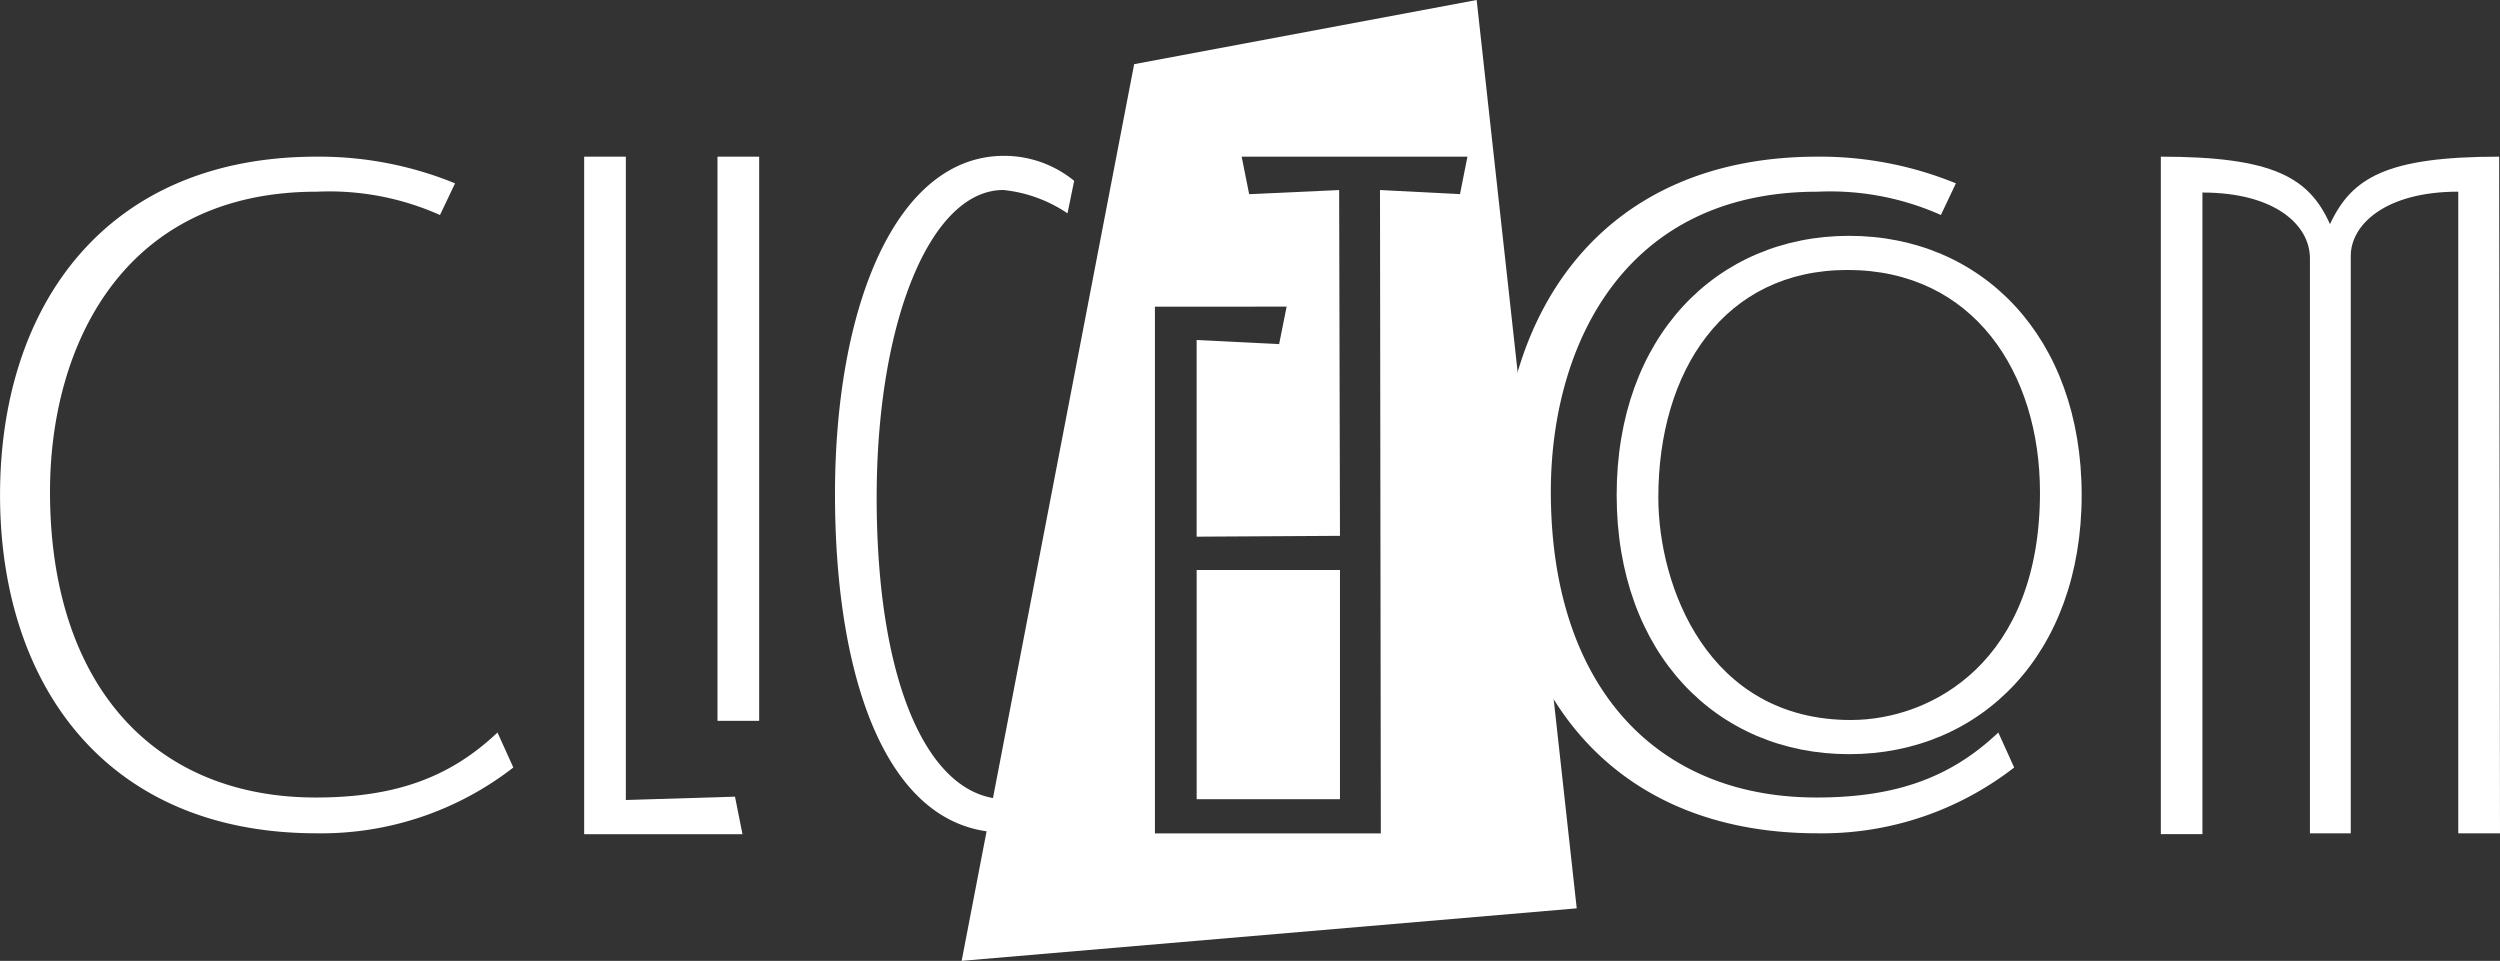 <svg xmlns="http://www.w3.org/2000/svg" width="182.393" height="70.1" viewBox="0 0 182.393 70.1">
  <rect x="0" y="0" width="182.393" height="70.1" fill="#333333" stroke="none"/>
  <g id="Logo" transform="translate(-10 -11.6)">
    <path id="Exclusion_1" data-name="Exclusion 1" d="M0,70.1H0L12.585,4.681,37.573,0l7.3,66.27L0,70.1ZM14.1,22.374h0V60.8H30.581l-.06-46.936,5.836.3L36.9,11.43H20.428l.547,2.736,6.566-.3L27.6,39.093l-10.457.061V24.806l6.019.3.547-2.736ZM27.6,58.305H17.145V41.586H27.6V58.3Z" transform="translate(80.16 11.6)" fill="#fff"/>
    <g id="Groupe_22" data-name="Groupe 22" transform="translate(10 22.969)">
      <path id="Tracé_33" data-name="Tracé 33" d="M13.648,54.841c0,13.983,7.478,22.313,19.394,22.313,5.9,0,9.849-1.52,13.254-4.742l1.155,2.553a22.826,22.826,0,0,1-14.348,4.8c-15.5,0-23.1-11-23.1-24.684S17.6,30.4,33.1,30.4A26.191,26.191,0,0,1,43.2,32.346L42.1,34.656a19.821,19.821,0,0,0-9-1.7C18.937,32.953,13.648,44.262,13.648,54.841Z" transform="translate(-10 -30.339)" fill="#fff"/>
      <path id="Tracé_34" data-name="Tracé 34" d="M83.14,77.336l7.964-.243.547,2.736H80.1V30.4h3.04Z" transform="translate(-37.481 -30.339)" fill="#fff"/>
      <path id="Tracé_35" data-name="Tracé 35" d="M99.14,30.4V71.56H96.1V30.4Z" transform="translate(-43.753 -30.339)" fill="#fff"/>
      <path id="Tracé_36" data-name="Tracé 36" d="M122.481,32.793c-5.289,0-9.241,9.545-9.241,22.434,0,13.8,3.891,22.009,9.424,22.009,2.31,0,4.134-1.277,6.08-3.648l.851,2.554a9.015,9.015,0,0,1-7.053,3.526c-8.451,0-12.342-11-12.342-24.684S114.638,30.3,122.542,30.3a8.067,8.067,0,0,1,5.107,1.824l-.486,2.371A10.22,10.22,0,0,0,122.481,32.793Z" transform="translate(-49.281 -30.3)" fill="#fff"/>
      <path id="Tracé_38" data-name="Tracé 38" d="M193.748,54.841c0,13.983,7.478,22.313,19.394,22.313,5.9,0,9.849-1.52,13.254-4.742l1.155,2.553a22.826,22.826,0,0,1-14.348,4.8c-15.5,0-23.1-11-23.1-24.684S197.7,30.4,213.2,30.4A26.191,26.191,0,0,1,223.3,32.346l-1.094,2.31a19.821,19.821,0,0,0-9-1.7C199.037,32.953,193.748,44.262,193.748,54.841Z" transform="translate(-80.604 -30.339)" fill="#fff"/>
      <path id="Tracé_39" data-name="Tracé 39" d="M237.925,58.808c0,11.552-7.3,18.908-16.963,18.908S204,70.36,204,58.808,211.3,39.9,220.963,39.9,237.925,47.257,237.925,58.808Zm-30.885.182c0,6.445,3.587,16.233,14.044,16.233,5.958,0,13.8-4.317,13.8-16.6,0-8.755-4.864-16.233-14.044-16.233C211.843,42.393,207.04,49.749,207.04,58.99Z" transform="translate(-86.053 -34.063)" fill="#fff"/>
      <path id="Tracé_40" data-name="Tracé 40" d="M294.045,79.768H291V32.953c-5.35,0-7.843,2.432-7.843,4.681V79.768h-2.979V37.817c0-2.432-2.554-4.8-7.843-4.8V79.828H269.3V30.4c8.208,0,10.822,1.52,12.342,4.925,1.581-3.4,4.134-4.925,12.342-4.925l.061,49.368Z" transform="translate(-111.652 -30.339)" fill="#fff"/>
    </g>
  </g>
</svg>
